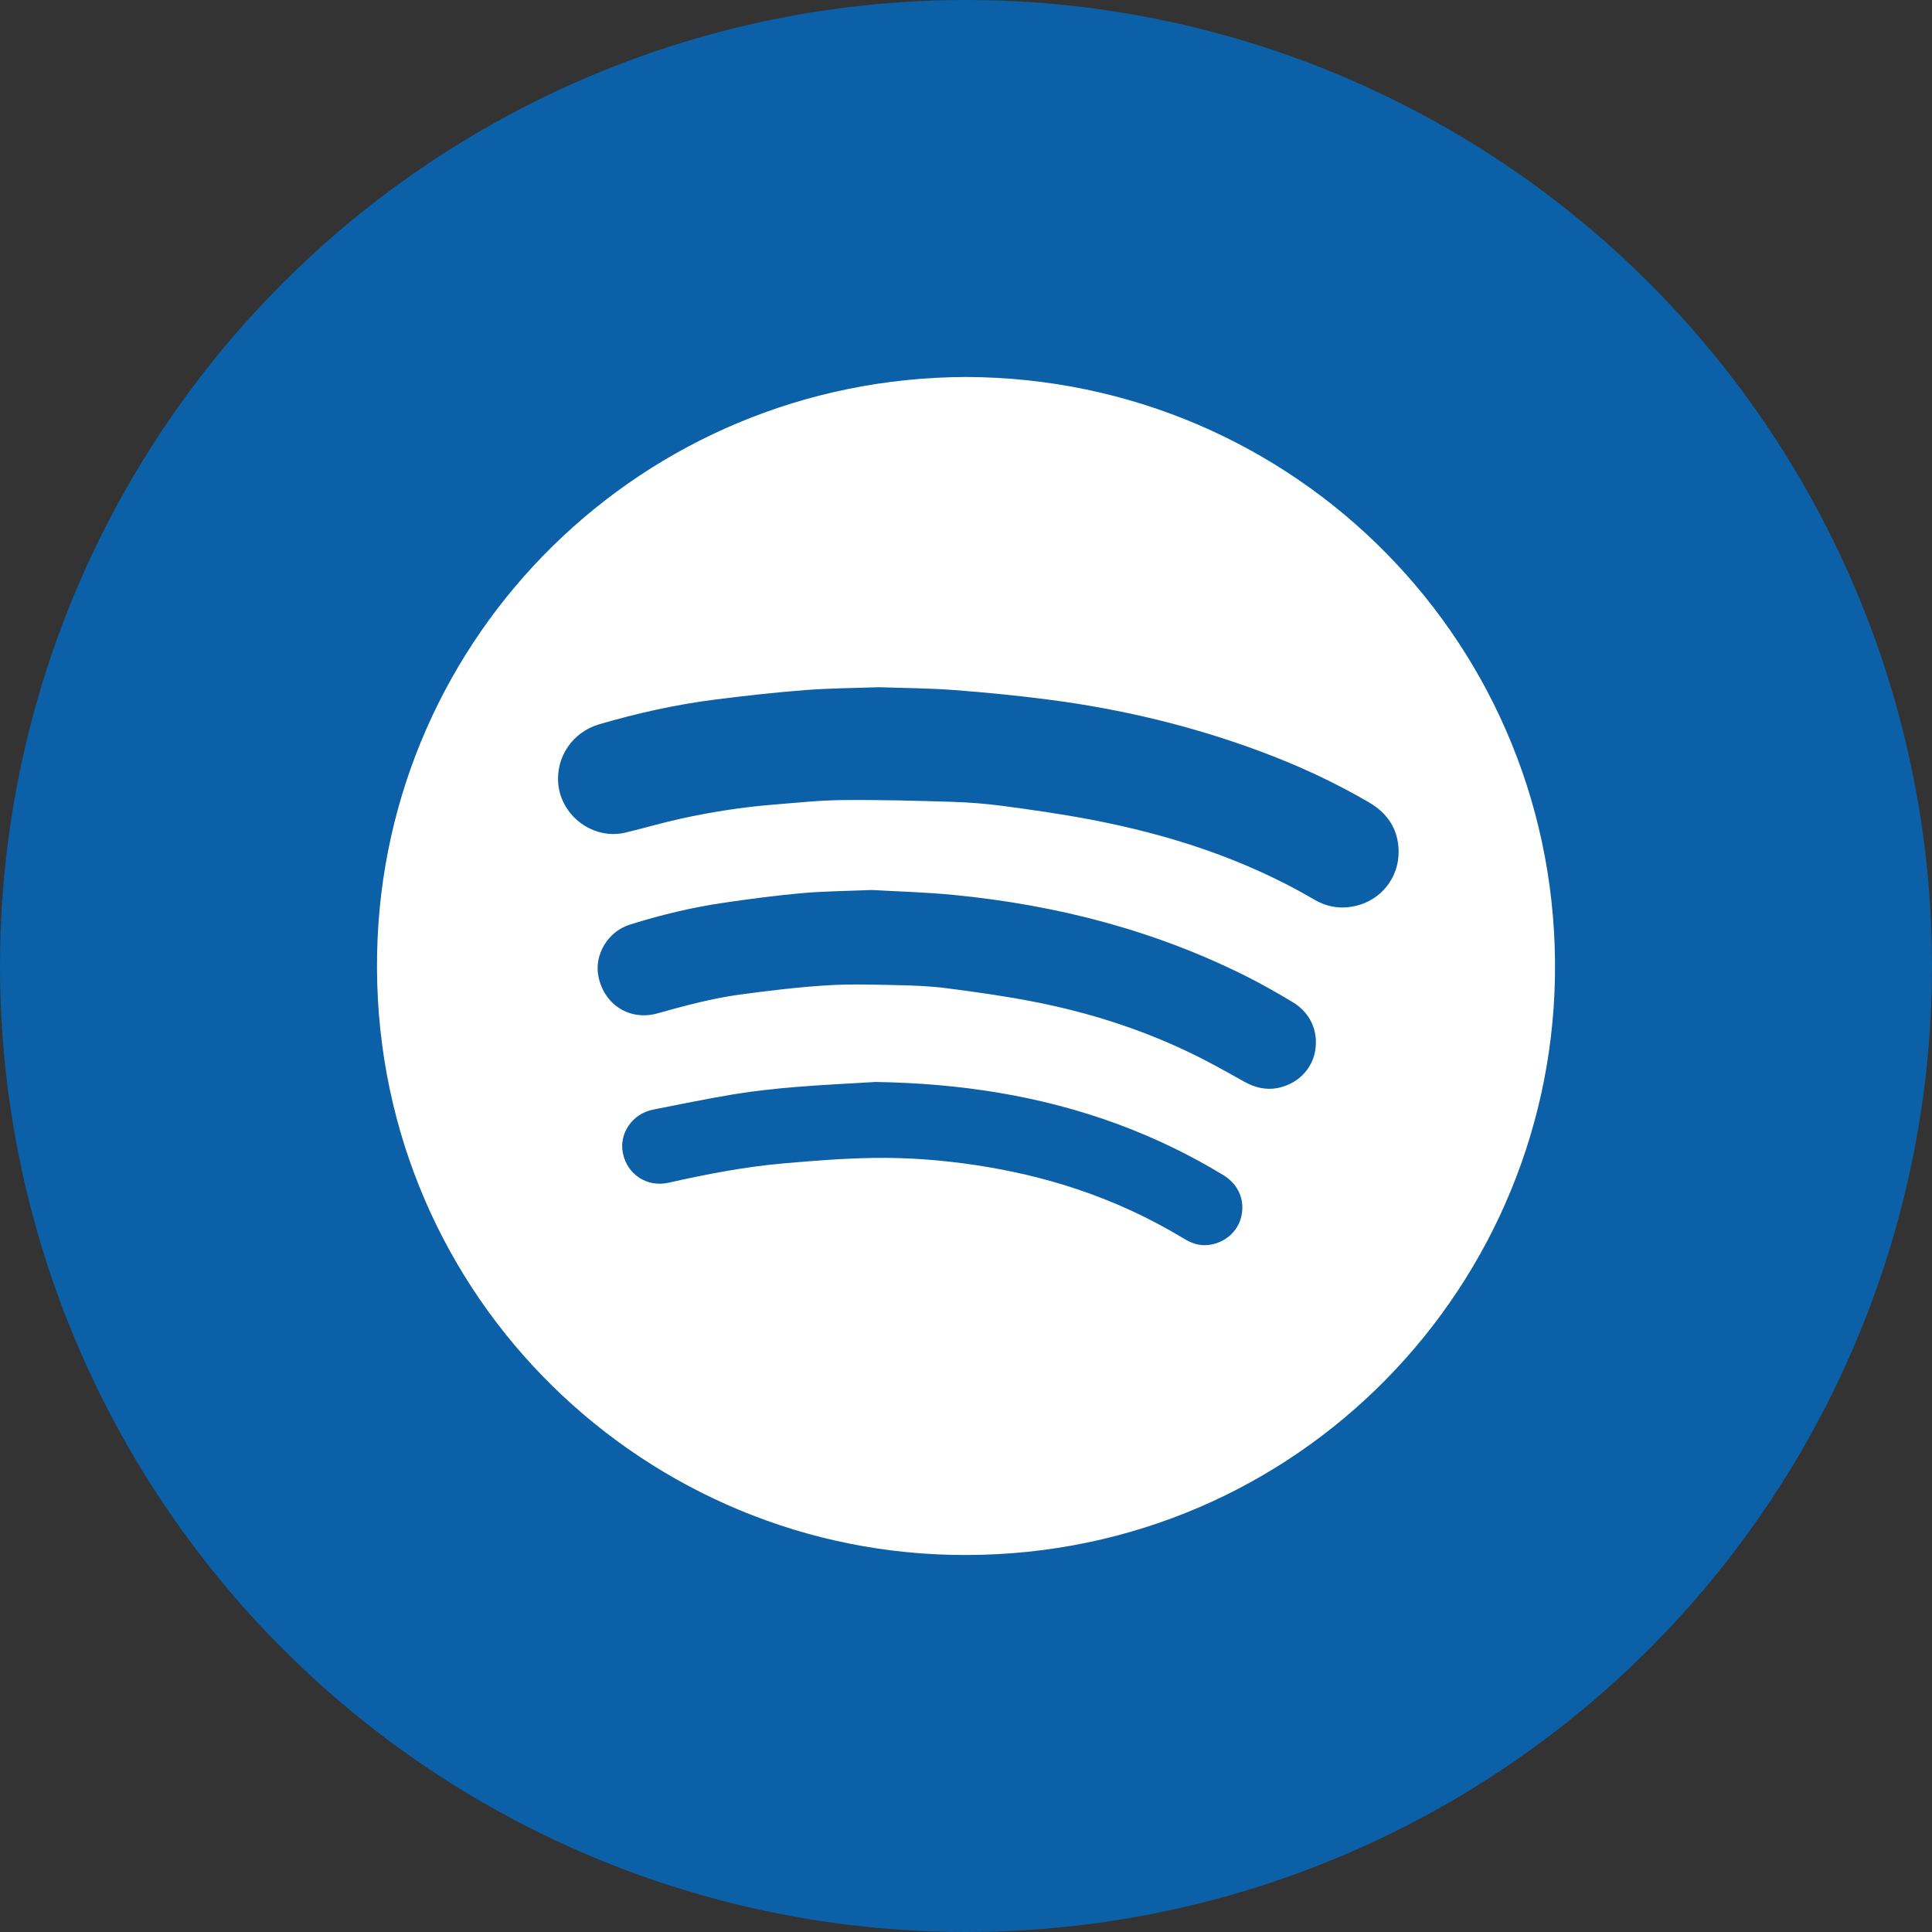 <svg width="41" height="41" viewBox="0 0 41 41" fill="none" xmlns="http://www.w3.org/2000/svg">
<rect x="0" y="0" width="41" height="41" fill="#333333" stroke="none"/>
<circle cx="20.5" cy="20.5" r="20.5" fill="#0B60A7"/>
<path d="M20.501 8C27.495 8.023 33.125 13.707 32.998 20.747C32.875 27.546 27.271 33.163 20.178 32.996C13.461 32.839 7.856 27.302 8.003 20.22C8.143 13.471 13.636 8.024 20.501 8ZM18.652 14.584C18.136 14.602 17.609 14.604 17.085 14.645C16.445 14.694 15.805 14.766 15.167 14.847C14.336 14.953 13.519 15.136 12.714 15.371C12.157 15.534 11.787 16.063 11.849 16.651C11.921 17.331 12.602 17.829 13.272 17.669C13.667 17.575 14.057 17.459 14.454 17.372C15.102 17.23 15.758 17.128 16.421 17.075C16.906 17.036 17.392 16.983 17.878 16.979C18.651 16.971 19.425 16.992 20.197 17.016C20.562 17.027 20.928 17.056 21.289 17.104C21.908 17.187 22.528 17.275 23.142 17.392C24.816 17.71 26.422 18.23 27.901 19.096C28.165 19.25 28.45 19.293 28.747 19.23C29.297 19.113 29.693 18.635 29.681 18.053C29.671 17.602 29.451 17.262 29.059 17.032C28.327 16.604 27.561 16.249 26.767 15.953C25.305 15.407 23.797 15.047 22.252 14.847C21.587 14.761 20.918 14.694 20.25 14.644C19.722 14.604 19.192 14.602 18.652 14.584ZM18.496 18.887C17.942 18.91 17.477 18.913 17.016 18.954C16.466 19.004 15.918 19.076 15.372 19.156C14.69 19.255 14.02 19.416 13.363 19.623C12.896 19.771 12.606 20.266 12.7 20.724C12.822 21.323 13.365 21.67 13.954 21.505C14.53 21.344 15.107 21.187 15.7 21.107C16.306 21.025 16.914 20.951 17.524 20.912C18.027 20.879 18.533 20.895 19.038 20.906C19.393 20.913 19.749 20.927 20.101 20.973C20.727 21.055 21.355 21.142 21.974 21.265C23.104 21.487 24.197 21.835 25.238 22.333C25.634 22.522 26.017 22.737 26.399 22.952C26.628 23.081 26.866 23.139 27.12 23.088C27.536 23.003 27.841 22.694 27.909 22.305C27.983 21.885 27.808 21.49 27.43 21.265C27.128 21.085 26.823 20.909 26.51 20.75C24.54 19.751 22.44 19.208 20.251 18.993C19.638 18.933 19.021 18.917 18.496 18.887ZM18.583 22.961C18.02 22.995 17.457 23.021 16.895 23.067C16.456 23.103 16.016 23.15 15.581 23.221C15.005 23.315 14.434 23.436 13.861 23.547C13.42 23.634 13.132 24.051 13.219 24.474C13.31 24.923 13.733 25.201 14.183 25.1C14.987 24.92 15.795 24.762 16.616 24.69C17.253 24.634 17.893 24.583 18.532 24.573C19.263 24.562 19.992 24.617 20.717 24.727C21.433 24.836 22.136 24.997 22.824 25.225C23.633 25.493 24.403 25.848 25.132 26.29C25.285 26.383 25.449 26.439 25.628 26.422C25.982 26.389 26.267 26.143 26.343 25.814C26.423 25.463 26.28 25.133 25.963 24.939C25.253 24.507 24.508 24.148 23.729 23.859C22.069 23.245 20.348 22.989 18.583 22.961Z" fill="white"/>
</svg>
